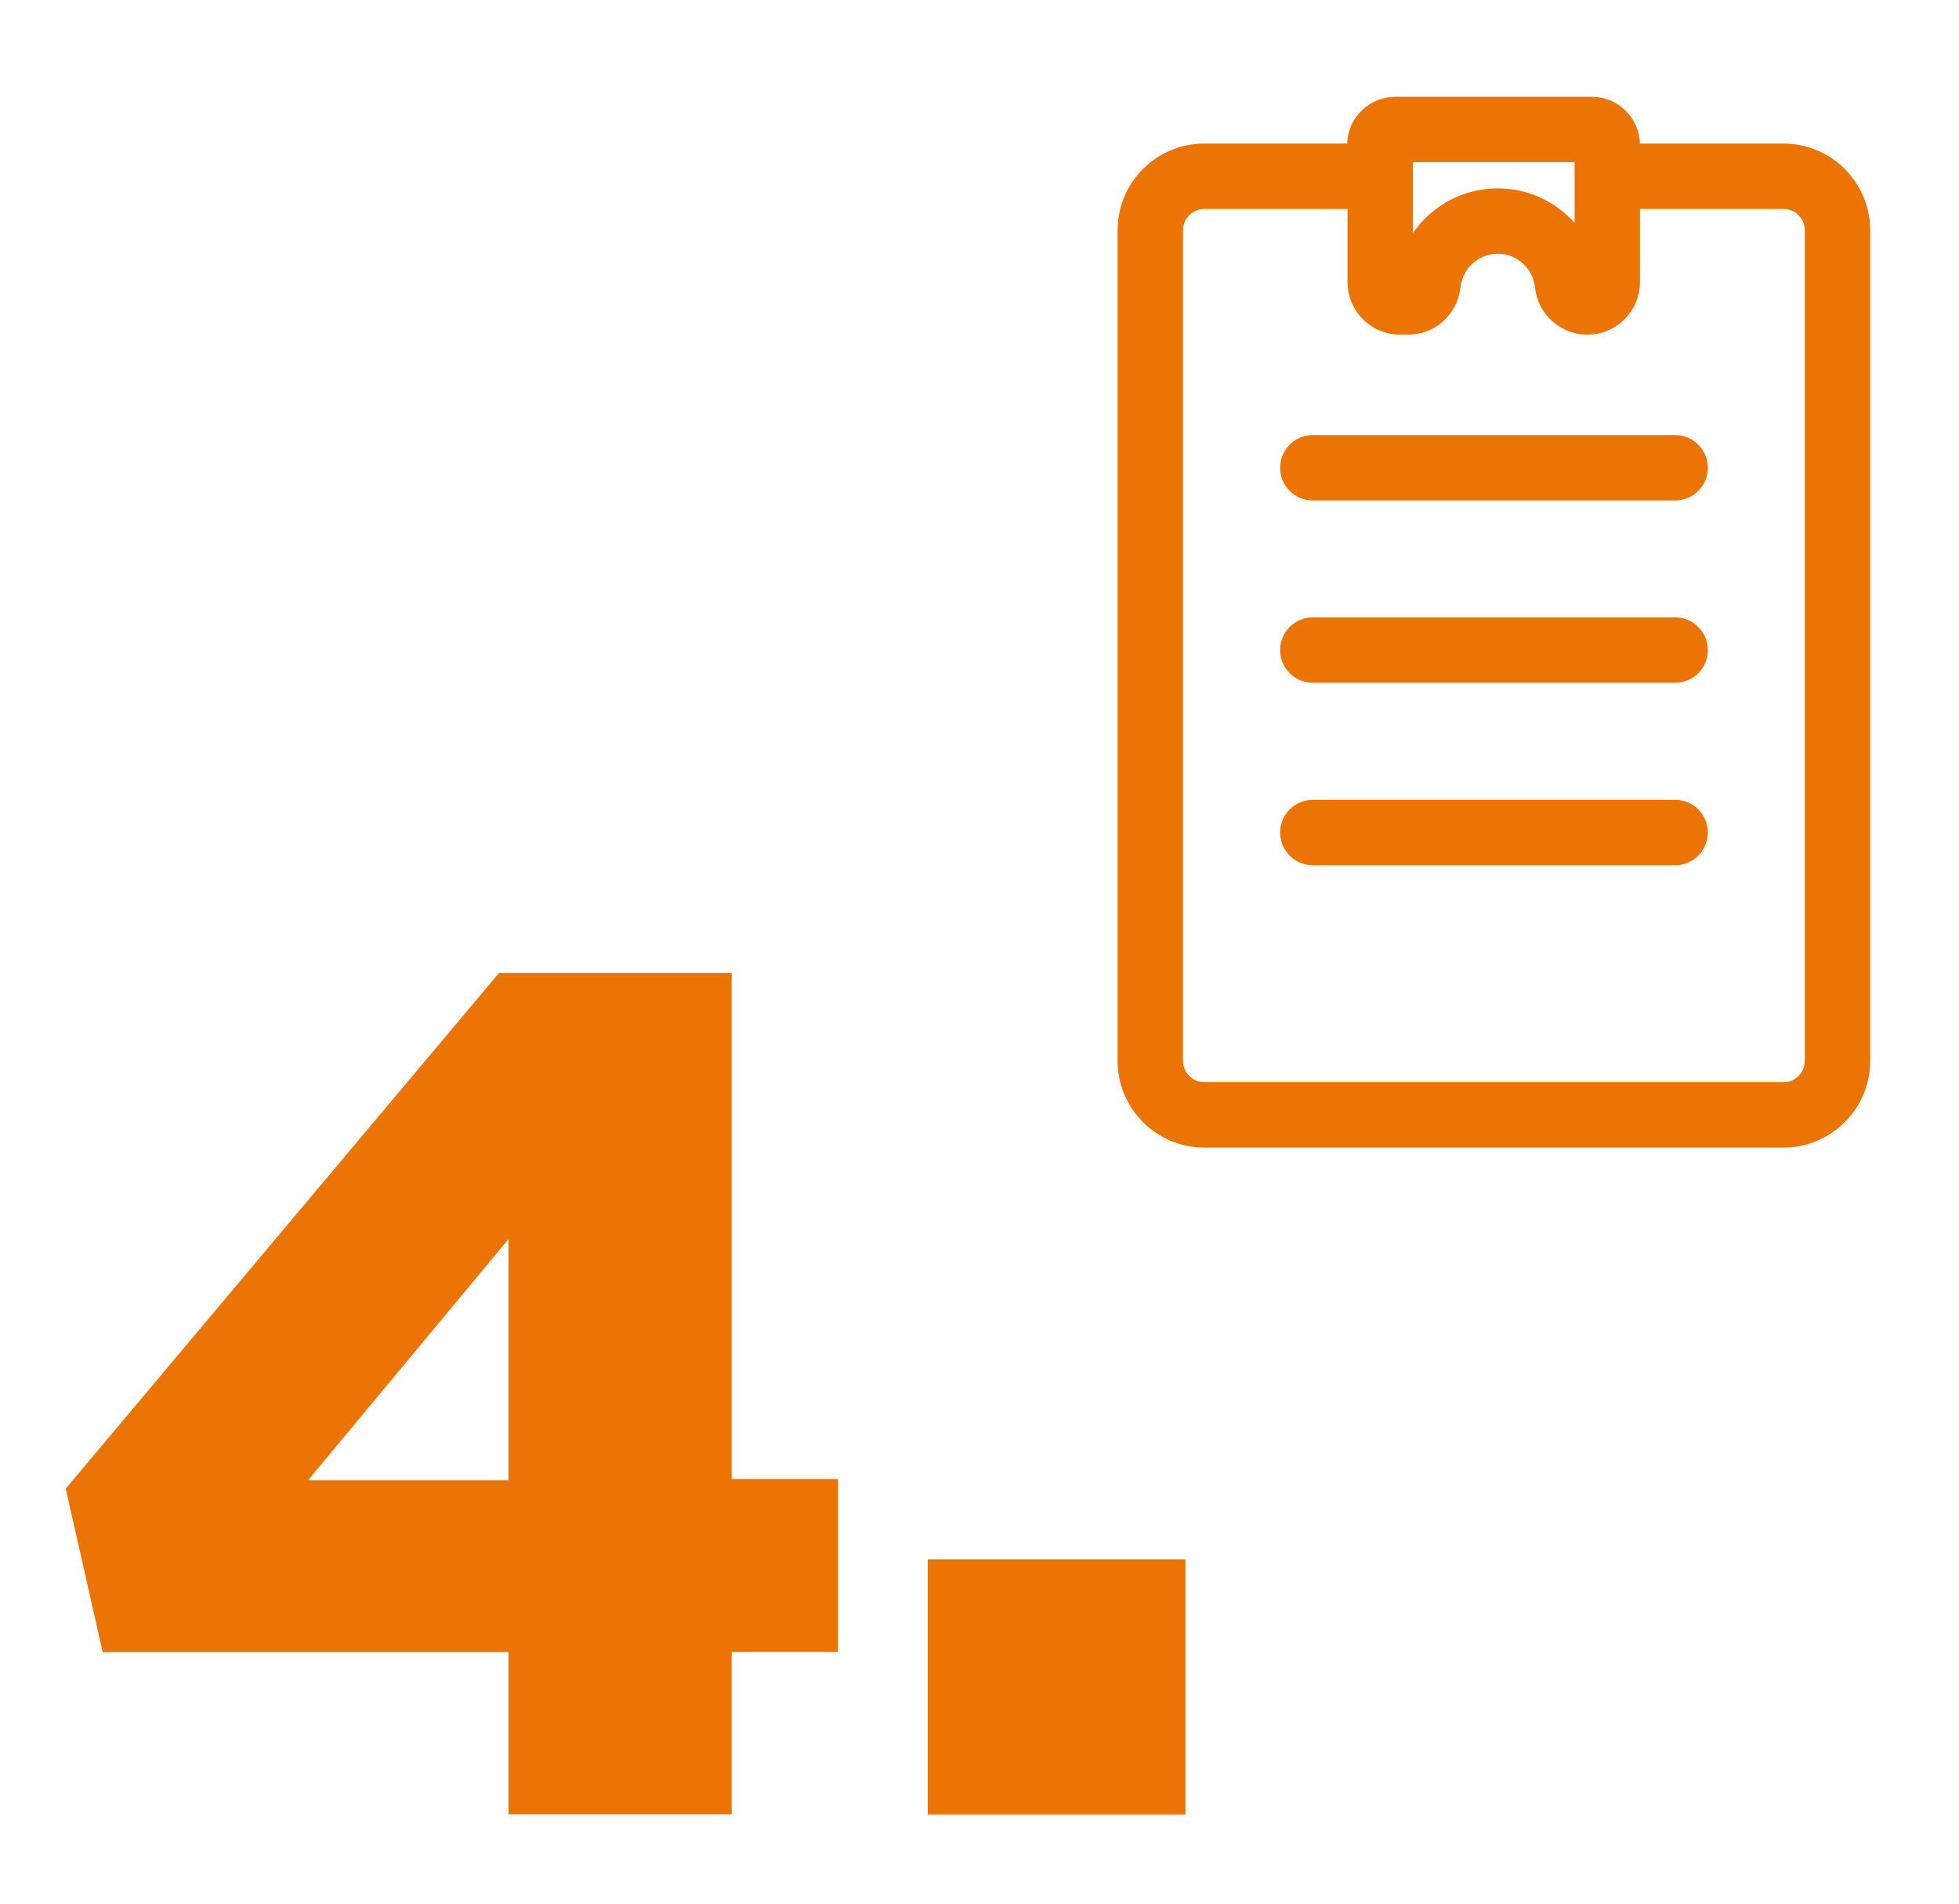 <?xml version="1.0" encoding="UTF-8"?>
<svg id="Ebene_1" data-name="Ebene 1" xmlns="http://www.w3.org/2000/svg" viewBox="0 0 119.81 116.44">
  <defs>
    <style>
      .cls-1 {
        fill: #ec7405;
      }

      .cls-2 {
        fill: none;
        stroke: #ec7405;
        stroke-linecap: round;
        stroke-linejoin: round;
        stroke-width: 4px;
      }
    </style>
  </defs>
  <g>
    <path class="cls-1" d="M31.1,101.05H6.28l-2.26-10,26.5-31.54h14.23v30.95h6.5v10.58h-6.5v9.93h-13.65v-9.93Zm0-10.51v-14.75l-12.26,14.75h12.26Z"/>
    <path class="cls-1" d="M56.74,95.38h15.76v15.6h-15.76v-15.6Z"/>
  </g>
  <path class="cls-2" d="M84.41,8.87v8.38c0,.68,.55,1.22,1.22,1.22h.49c.61,0,1.13-.46,1.21-1.07l.02-.15c.28-2.13,2.1-3.73,4.25-3.73h0c2.15,0,3.97,1.6,4.25,3.73l.02,.15c.08,.61,.6,1.07,1.21,1.07h0c.68,0,1.22-.55,1.22-1.22V8.87c0-.52-.42-.95-.95-.95h-12.01c-.52,0-.95,.42-.95,.95Z"/>
  <path class="cls-2" d="M83.07,10.78h-9.41c-1.83,0-3.31,1.48-3.31,3.31v50.79c0,1.83,1.48,3.31,3.31,3.31h35.41c1.83,0,3.31-1.48,3.31-3.31V14.09c0-1.83-1.48-3.31-3.31-3.31h-9.35"/>
  <line class="cls-2" x1="80.29" y1="28.61" x2="102.45" y2="28.61"/>
  <line class="cls-2" x1="80.29" y1="39.76" x2="102.45" y2="39.76"/>
  <line class="cls-2" x1="80.29" y1="50.92" x2="102.45" y2="50.92"/>
</svg>
